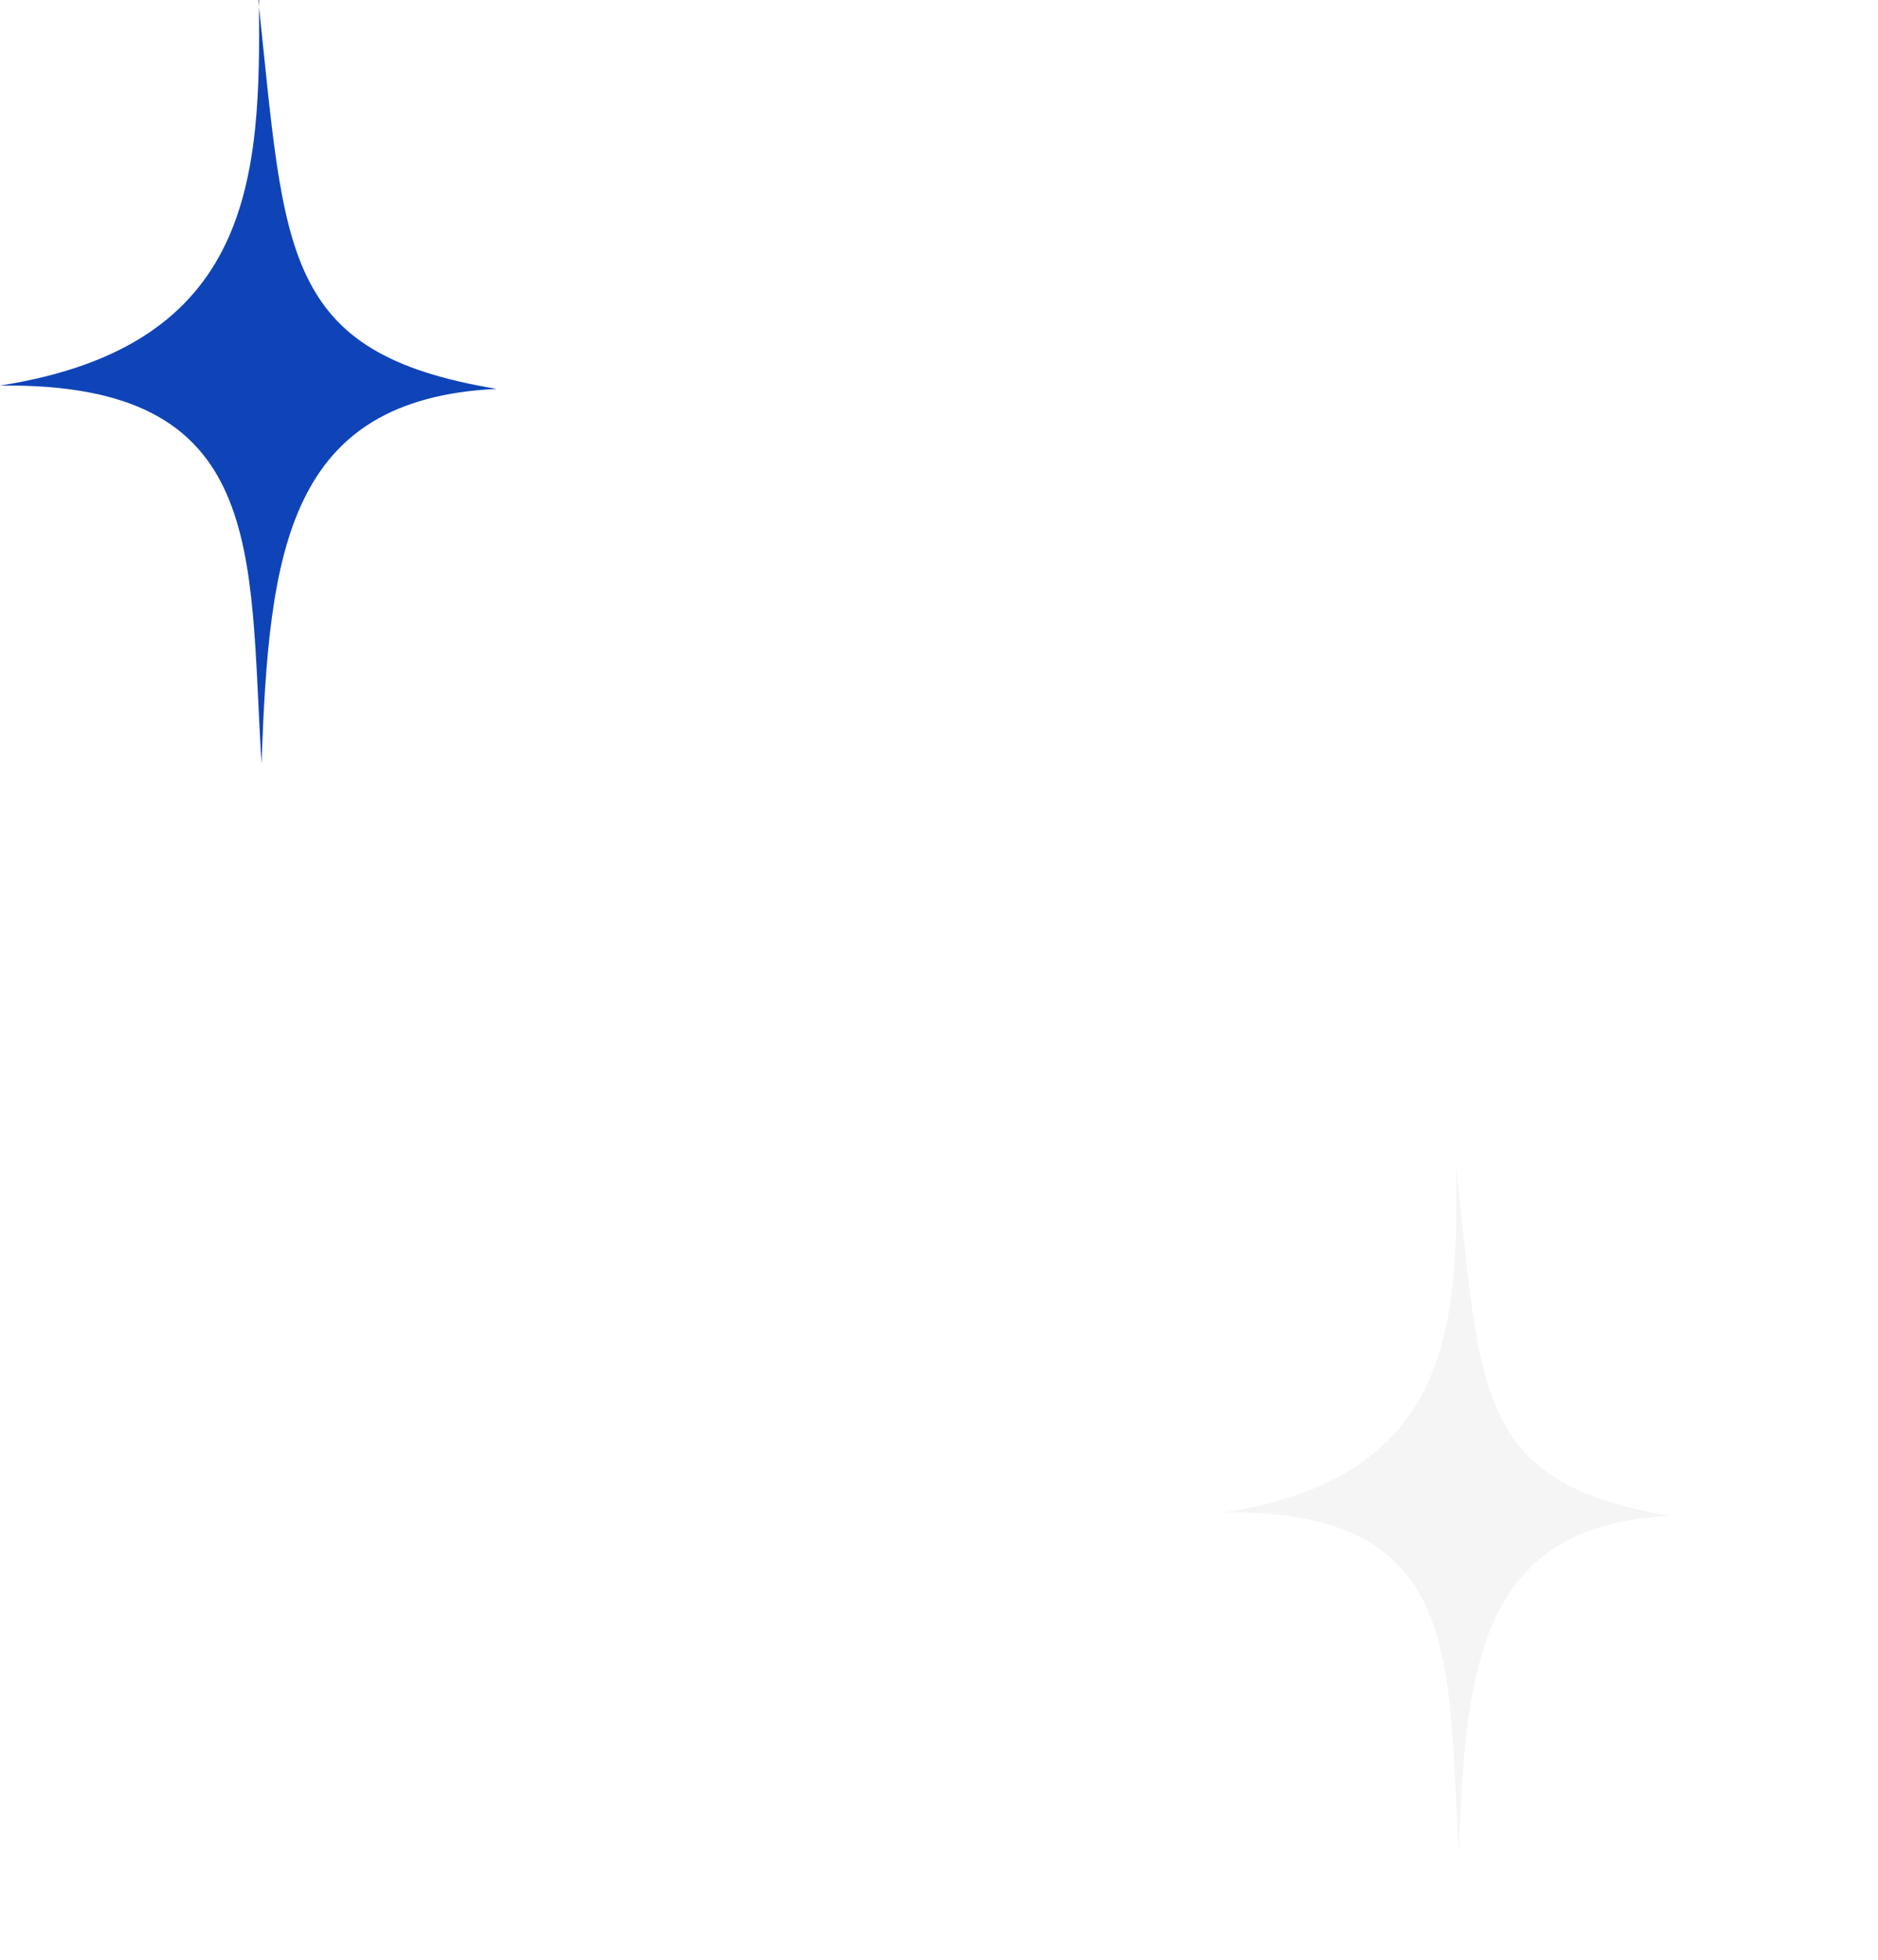 <?xml version="1.0" encoding="UTF-8"?><svg id="Layer_2" xmlns="http://www.w3.org/2000/svg" viewBox="0 0 28.36 29.58"><defs><style>.cls-1{fill:#0f44b8;}.cls-2{fill:#c4c0c0;opacity:.15;}</style></defs><g id="Background___Shape___Object___Change_Colors_Image"><path class="cls-1" d="M3.91,0c.03,2.66-.07,5.22-3.91,5.82,4.06-.05,3.75,2.51,3.95,5.71,.11-3.21,.39-5.51,3.55-5.66C4.23,5.33,4.31,3.81,3.9,0h0Z"/><path class="cls-2" d="M21.99,17.61c.03,2.39-.06,4.69-3.51,5.22,3.65-.05,3.37,2.25,3.55,5.13,.1-2.88,.35-4.94,3.19-5.08-2.94-.49-2.86-1.85-3.23-5.28h0Z"/></g></svg>